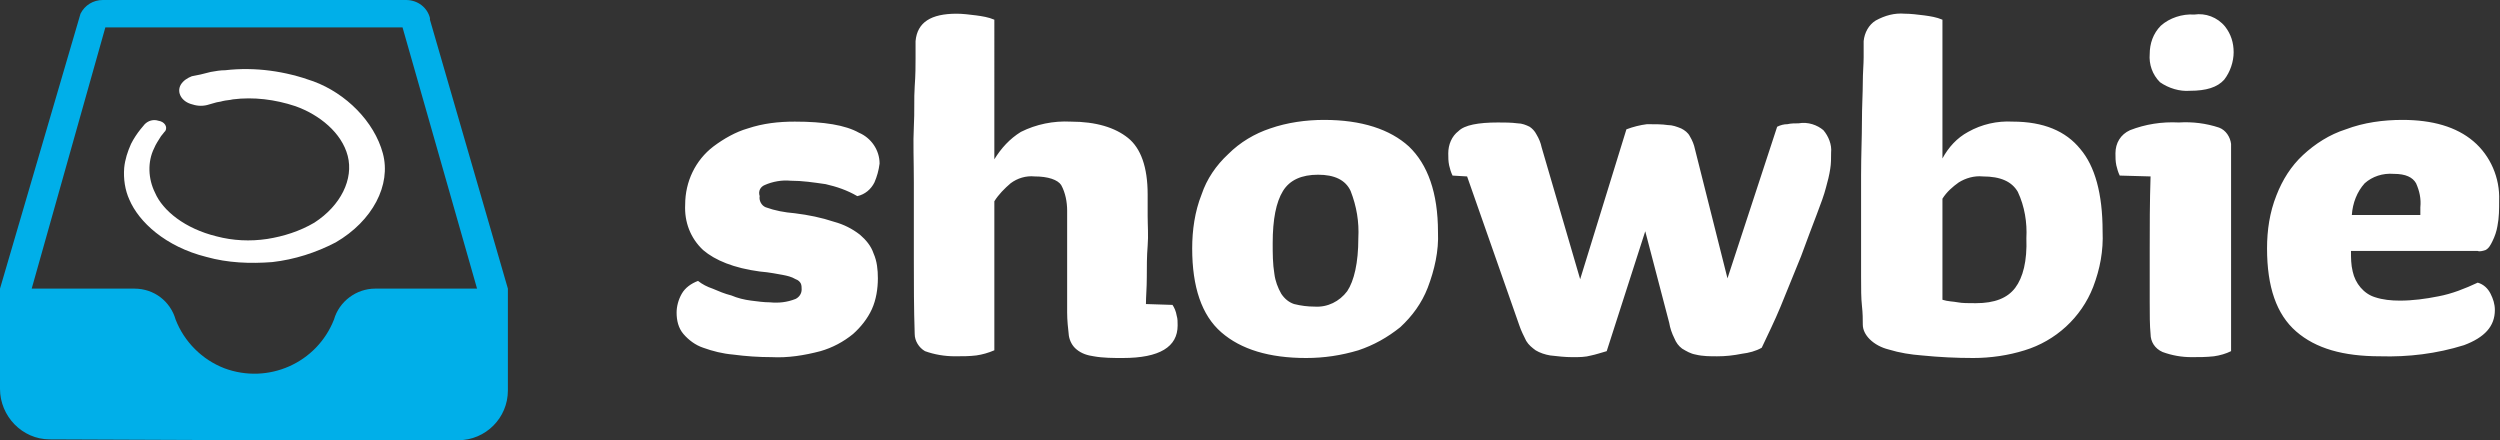 <?xml version="1.0" encoding="utf-8"?>
<!-- Generator: Adobe Illustrator 26.0.3, SVG Export Plug-In . SVG Version: 6.00 Build 0)  -->
<svg version="1.1" id="Layer_1" xmlns="http://www.w3.org/2000/svg" xmlns:xlink="http://www.w3.org/1999/xlink" x="0px" y="0px"
	 viewBox="0 0 291.9 51.4" style="enable-background:new 0 0 291.9 51.4;" xml:space="preserve">
<rect x="0" y="0" width="291.9" height="51.4" fill="#333333" stroke="none"/>
<style type="text/css">
	.st0{fill-rule:evenodd;clip-rule:evenodd;fill:#00AFE9;}
	.st1{fill:#FFFFFF;}
</style>
<g id="Layer_2_00000005234539778169268050000008111825035886374334_">
	<g id="Layer_1-2">
		<path class="st0" d="M50.2,2.3c0,0,0-0.1,0-0.2C49.9,0.9,48.8,0,47.4,0H12c-1.1,0-2.1,0.6-2.6,1.6L0,33.7v11.7
			c0,3.2,2.6,5.9,5.8,5.9c0,0,0,0,0,0l23.6,0.1h24.1c3.2,0,5.8-2.6,5.8-5.8V33.7L50.2,2.3z M43.8,33.7c-2.2,0-4.2,1.5-4.8,3.6
			c-2,5.1-7.7,7.6-12.8,5.7c-2.6-1-4.7-3.1-5.7-5.7c-0.6-2.1-2.5-3.6-4.8-3.6h-12l8.6-30.5H47l8.7,30.5L43.8,33.7z"/>
		<path class="st1" d="M36.6,9.5c-3.3-1.2-6.8-1.7-10.3-1.3c-0.6,0-1.1,0.1-1.7,0.2c-0.4,0.1-0.8,0.2-1.2,0.3l-1,0.2l0,0
			c-0.5,0.2-1,0.5-1.3,1c-0.5,0.9,0.1,2,1.4,2.3c0.6,0.2,1.3,0.2,1.9,0l0,0l0.7-0.2c0.3-0.1,0.6-0.1,0.9-0.2
			c0.4-0.1,0.8-0.1,1.2-0.2c2.4-0.3,4.9,0,7.3,0.8c2.8,1,5.4,3.1,6.1,5.8S39.8,24,36.7,26c-1.7,1-3.6,1.6-5.5,1.9
			c-2,0.3-4,0.2-5.9-0.3c-3.7-0.9-6.3-3-7.2-5.1c-0.8-1.6-0.9-3.6-0.1-5.2c0.2-0.5,0.5-0.9,0.8-1.4l0.4-0.5l0,0c0,0,0.1-0.1,0.1-0.1
			c0.3-0.5-0.1-1.1-0.8-1.2c-0.6-0.2-1.2,0-1.6,0.4l0,0l-0.5,0.6c-0.4,0.5-0.8,1.1-1.1,1.7c-0.4,0.9-0.7,1.8-0.8,2.8
			c-0.1,1.3,0.1,2.6,0.6,3.7c1.1,2.6,4.2,5.5,9,6.7c2.5,0.7,5.1,0.8,7.7,0.6c2.6-0.3,5.1-1.1,7.4-2.3c4.3-2.5,6.5-6.7,5.5-10.4
			S40.4,10.9,36.6,9.5z"/>
		<path class="st1" d="M89.3,21.6c0.9-0.4,2-0.6,3-0.5c1.4,0,2.7,0.2,4.1,0.4c1.3,0.3,2.5,0.7,3.7,1.4c0.9-0.2,1.6-0.8,2-1.6
			c0.3-0.7,0.5-1.4,0.6-2.2c0-1.6-1-3-2.4-3.6c-1.6-0.9-4.1-1.3-7.5-1.3c-1.9,0-3.7,0.2-5.5,0.8c-1.4,0.4-2.8,1.2-4,2.1
			c-2.1,1.6-3.3,4.1-3.3,6.8c-0.1,2,0.6,3.9,2.1,5.3c1.4,1.2,3.6,2.1,6.6,2.5c1.2,0.1,2.1,0.3,2.7,0.4c0.5,0.1,1,0.2,1.5,0.5
			c0.3,0.1,0.5,0.3,0.6,0.5c0.1,0.2,0.1,0.5,0.1,0.7c0,0.5-0.3,0.9-0.7,1.1c-1,0.4-2,0.5-3,0.4c-0.7,0-1.4-0.1-2.2-0.2
			c-0.8-0.1-1.6-0.3-2.3-0.6c-0.8-0.2-1.5-0.5-2.2-0.8c-0.6-0.2-1.2-0.5-1.7-0.9c-0.8,0.3-1.5,0.8-1.9,1.5C79.2,35,79,35.8,79,36.5
			c0,0.9,0.2,1.8,0.8,2.5c0.6,0.7,1.4,1.3,2.3,1.6c1.1,0.4,2.3,0.7,3.5,0.8c1.5,0.2,3,0.3,4.5,0.3c1.9,0.1,3.8-0.2,5.7-0.7
			c1.4-0.4,2.7-1.1,3.8-2c0.9-0.8,1.7-1.8,2.2-2.9c0.5-1.1,0.7-2.4,0.7-3.6c0-1-0.1-2-0.5-2.9c-0.3-0.9-0.9-1.6-1.6-2.2
			c-0.9-0.7-1.9-1.2-3-1.5c-1.5-0.5-3-0.8-4.6-1c-1.2-0.1-2.3-0.3-3.4-0.7c-0.5-0.2-0.8-0.8-0.7-1.3C88.5,22.3,88.8,21.8,89.3,21.6z
			 M136.9,35.6l-3.1-0.1c0-0.9,0.1-1.9,0.1-3.1s0-2.5,0.1-3.7s0-2.4,0-3.5v-2.5c0-3.2-0.8-5.4-2.3-6.6s-3.7-1.9-6.7-1.9
			c-2-0.1-4,0.3-5.8,1.2c-1.3,0.8-2.3,1.9-3.1,3.2V2.3c-0.7-0.3-1.4-0.4-2.1-0.5c-0.8-0.1-1.6-0.2-2.3-0.2c-3,0-4.6,1-4.8,3.2
			c0,0.5,0,1.1,0,2s0,1.9-0.1,3.3s0,2.9-0.1,4.7s0,4,0,6.5v9c0,2.8,0,5.7,0.1,8.7c0,0.8,0.5,1.6,1.2,2c1.1,0.4,2.3,0.6,3.5,0.6
			c0.9,0,1.7,0,2.5-0.1c0.7-0.1,1.4-0.3,2.1-0.6V23.5c0.5-0.8,1.2-1.5,1.9-2.1c0.8-0.6,1.8-0.9,2.8-0.8c1.6,0,2.7,0.4,3.1,1
			c0.5,0.9,0.7,2,0.7,3c0,0.5,0,1.3,0,2.4s0,2.2,0,3.5s0,2.4,0,3.5s0,1.9,0,2.5c0,0.9,0.1,1.8,0.2,2.7c0.1,0.6,0.4,1.2,0.9,1.6
			c0.6,0.5,1.3,0.7,2,0.8c1.1,0.2,2.3,0.2,3.4,0.2c4.3,0,6.4-1.3,6.4-3.8c0-0.4,0-0.8-0.1-1.1C137.3,36.3,137.1,35.9,136.9,35.6
			L136.9,35.6z M164.5,17.1c-2.2-2-5.5-3.1-9.9-3.1c-2.1,0-4.3,0.3-6.3,1c-1.8,0.6-3.5,1.6-4.9,3c-1.4,1.3-2.5,2.9-3.1,4.7
			c-0.8,2-1.1,4.2-1.1,6.3c0,4.5,1.1,7.8,3.4,9.8c2.3,2,5.6,3,9.9,3c2.1,0,4.1-0.3,6.1-0.9c1.8-0.6,3.4-1.5,4.9-2.7
			c1.4-1.3,2.5-2.8,3.2-4.6c0.8-2.1,1.3-4.3,1.2-6.5C167.9,22.5,166.7,19.2,164.5,17.1L164.5,17.1z M157.3,34
			c-0.9,1.2-2.3,1.9-3.8,1.8c-0.8,0-1.6-0.1-2.4-0.3c-0.6-0.2-1.1-0.6-1.5-1.2c-0.4-0.7-0.7-1.5-0.8-2.3c-0.2-1.2-0.2-2.4-0.2-3.6
			c0-2.8,0.4-4.8,1.2-6.1s2.2-1.9,4.1-1.9s3.2,0.6,3.8,1.9c0.7,1.8,1,3.6,0.9,5.5C158.6,30.7,158.1,32.8,157.3,34z M210,14.4
			c-0.4,0-0.9,0-1.3,0.1c-0.4,0-0.8,0.1-1.2,0.3l-5.8,17.7l-3.8-15.1c-0.1-0.5-0.3-1-0.6-1.5c-0.2-0.4-0.6-0.7-1-0.9
			c-0.5-0.2-1-0.4-1.6-0.4c-0.6-0.1-1.5-0.1-2.4-0.1c-0.8,0.1-1.6,0.3-2.4,0.6l-5.4,17.5L180,17.2c-0.1-0.5-0.3-1-0.6-1.5
			c-0.2-0.4-0.5-0.7-0.8-0.9c-0.4-0.2-0.9-0.4-1.4-0.4c-0.8-0.1-1.5-0.1-2.3-0.1c-2.3,0-3.9,0.3-4.6,1c-0.8,0.6-1.2,1.6-1.2,2.6
			c0,0.5,0,0.9,0.1,1.4c0.1,0.4,0.2,0.8,0.4,1.2l1.7,0.1l6.1,17.4c0.2,0.6,0.5,1.2,0.8,1.8c0.3,0.5,0.7,0.8,1.1,1.1
			c0.5,0.3,1.1,0.5,1.7,0.6c0.9,0.1,1.7,0.2,2.6,0.2c0.8,0,1.5,0,2.2-0.2c0.5-0.1,1.1-0.3,1.8-0.5l4.5-14l2.8,10.7
			c0.1,0.6,0.3,1.2,0.6,1.8c0.2,0.5,0.5,0.9,0.9,1.2c0.5,0.3,1,0.6,1.6,0.7c0.8,0.2,1.7,0.2,2.5,0.2c1,0,1.9-0.1,2.9-0.3
			c0.8-0.1,1.6-0.3,2.3-0.7c0.7-1.5,1.5-3.1,2.2-4.8s1.5-3.7,2.4-5.9c0.7-1.9,1.3-3.5,1.8-4.8s0.9-2.4,1.1-3.2
			c0.2-0.7,0.4-1.5,0.5-2.2c0.1-0.6,0.1-1.2,0.1-1.9c0.1-0.9-0.3-1.9-0.9-2.6C212.2,14.6,211.1,14.2,210,14.4z M235,14.2
			c-1.8-0.1-3.6,0.3-5.2,1.2c-1.3,0.7-2.3,1.8-3,3.1V2.3c-0.7-0.3-1.4-0.4-2.1-0.5c-0.8-0.1-1.6-0.2-2.3-0.2
			c-1.2-0.1-2.3,0.2-3.4,0.8c-0.8,0.5-1.3,1.4-1.4,2.4c0,0.5,0,1.1,0,1.9s-0.1,1.8-0.1,3s-0.1,2.7-0.1,4.5s-0.1,3.9-0.1,6.3v11.8
			c0,1.4,0,2.5,0.1,3.4s0.1,1.6,0.1,2.2c0,0.6,0.3,1.2,0.8,1.7c0.6,0.6,1.4,1,2.2,1.2c1.3,0.4,2.6,0.6,3.9,0.7c2,0.2,4,0.3,6,0.3
			c2,0,4.1-0.3,6-0.9c3.6-1.1,6.6-3.8,8-7.4c0.8-2.1,1.2-4.2,1.1-6.5c0-4.4-0.9-7.6-2.6-9.6C241.2,15.3,238.6,14.2,235,14.2z
			 M235.3,33.6c-0.9,1.2-2.4,1.8-4.6,1.8c-0.9,0-1.6,0-2.1-0.1s-1.2-0.1-1.8-0.3V23.2c0.5-0.8,1.2-1.4,1.9-1.9
			c0.8-0.5,1.8-0.8,2.8-0.7c2.1,0,3.4,0.6,4.1,1.8c0.8,1.7,1.1,3.6,1,5.4C236.7,30.5,236.2,32.4,235.3,33.6L235.3,33.6z M259.1,14.9
			c-1.5-0.5-3.1-0.7-4.7-0.6c-2-0.1-3.9,0.2-5.7,0.9c-1.1,0.5-1.7,1.5-1.7,2.7c0,0.5,0,0.9,0.1,1.4c0.1,0.4,0.2,0.8,0.4,1.2l3.6,0.1
			c-0.1,3-0.1,5.9-0.1,8.6c0,2.5,0,4.5,0,6c0,1.5,0,2.8,0.1,3.8c0,0.9,0.5,1.7,1.4,2.1c1.1,0.4,2.2,0.6,3.4,0.6c0.9,0,1.7,0,2.6-0.1
			c0.7-0.1,1.4-0.3,2-0.6V16.8C260.4,16,259.9,15.2,259.1,14.9z M256.2,1.7c-1.4-0.1-2.9,0.4-3.9,1.3c-0.9,0.9-1.3,2.1-1.3,3.3
			c-0.1,1.2,0.3,2.4,1.2,3.3c1,0.7,2.3,1.1,3.5,1c1.9,0,3.2-0.4,4-1.3c0.7-0.9,1.1-2.1,1.1-3.2c0-1.1-0.3-2.1-1-3
			C258.9,2,257.5,1.5,256.2,1.7z M290.2,29.2c0.4-0.2,0.6-0.6,0.8-1c0.3-0.6,0.5-1.2,0.6-1.8c0.2-1,0.2-2,0.2-3c0.1-2.6-1-5.2-3-6.9
			c-2-1.7-4.8-2.5-8.3-2.5c-2.2,0-4.5,0.3-6.6,1.1c-1.9,0.6-3.6,1.7-5,3c-1.4,1.3-2.4,2.9-3.1,4.7c-0.8,2-1.1,4.1-1.1,6.2
			c0,4.5,1.1,7.7,3.4,9.7s5.5,2.9,9.8,2.9c3.3,0.1,6.6-0.3,9.8-1.3c2.4-0.9,3.6-2.2,3.6-4.1c0-0.7-0.2-1.3-0.5-1.9
			c-0.3-0.6-0.8-1.1-1.5-1.3c-1.5,0.7-3,1.3-4.6,1.6c-1.5,0.3-3,0.5-4.5,0.5c-1,0-2-0.1-2.9-0.4c-1.3-0.4-2.3-1.6-2.6-3
			c-0.2-0.8-0.2-1.6-0.2-2.4h14.8C289.5,29.4,289.9,29.3,290.2,29.2L290.2,29.2z M282.6,25.1h-8c0.1-1.4,0.6-2.7,1.5-3.7
			c0.9-0.8,2.1-1.2,3.4-1.1c1.4,0,2.2,0.4,2.6,1.1c0.4,0.9,0.6,1.8,0.5,2.8C282.6,24.4,282.6,24.8,282.6,25.1L282.6,25.1z"/>
	</g>
</g>
</svg>
